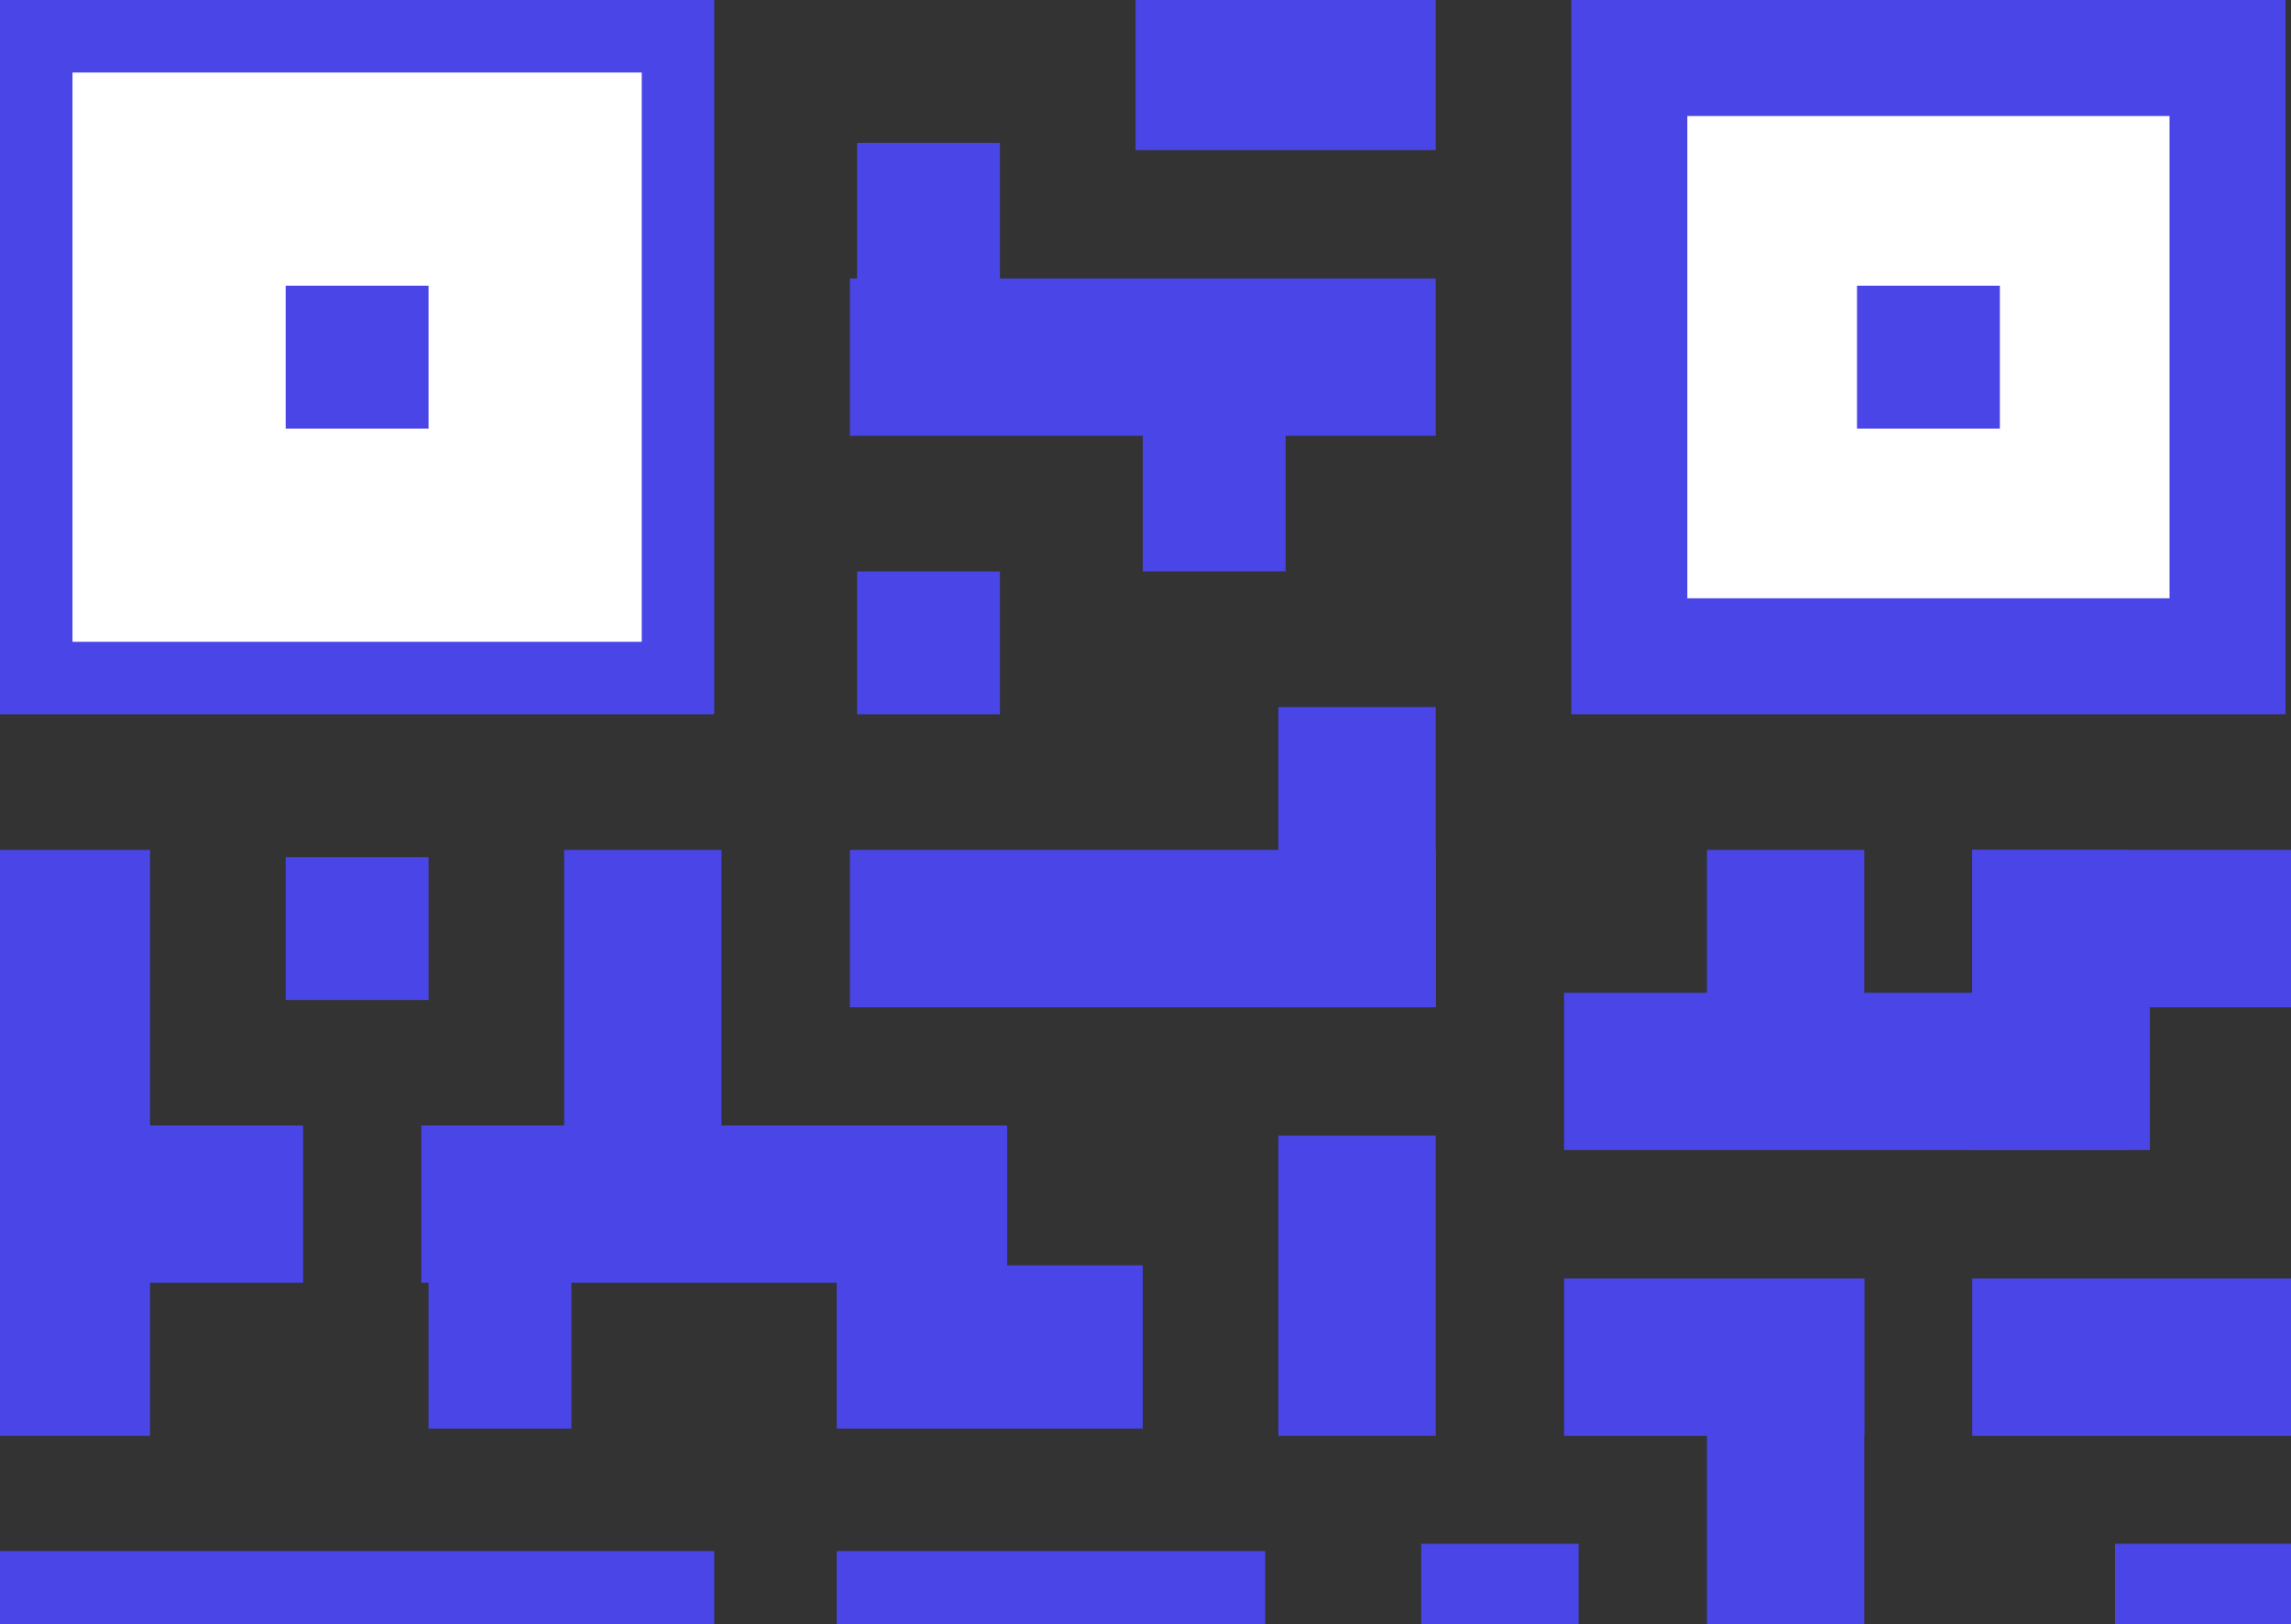 <svg xmlns="http://www.w3.org/2000/svg" viewBox="0 0 158 112" fill="none"><rect x="0" y="0" width="158" height="112" fill="#333333" stroke="none"/><rect x="2.5" y="2.5" width="44.258" height="44.258" stroke-width="5" style="stroke: rgb(73, 69, 230); fill: rgb(255, 255, 255);" transform="matrix(1, 0, 0, 1, 0, 0)"></rect><rect x="2.5" y="109.46" width="44.258" height="44.258" stroke-width="5" style="stroke: rgb(73, 69, 230); fill: rgb(73, 69, 230);" transform="matrix(1, 0, 0, 1, 0, 0)"></rect><rect x="112.367" y="4" width="41.258" height="41.258" stroke-width="8" style="stroke: rgb(73, 69, 230); fill: rgb(255, 255, 255);" transform="matrix(1, 0, 0, 1, 0, 0)"></rect><rect x="22.166" y="22.166" width="4.926" height="4.926" stroke-width="4.926" style="stroke: rgb(73, 69, 230); fill: rgb(73, 69, 230);" transform="matrix(1, 0, 0, 1, 0, 0)"></rect><rect x="22.166" y="61.572" width="4.926" height="4.926" stroke-width="4.926" style="stroke: rgb(73, 69, 230); fill: rgb(73, 69, 230);" transform="matrix(1, 0, 0, 1, 0, 0)"></rect><rect x="61.572" y="41.869" width="4.926" height="4.926" stroke-width="4.926" style="stroke: rgb(73, 69, 230); fill: rgb(73, 69, 230);" transform="matrix(1, 0, 0, 1, 0, 0)"></rect><rect x="61.572" y="12.315" width="4.926" height="14.777" stroke-width="4.926" style="stroke: rgb(73, 69, 230); fill: rgb(73, 69, 230);" transform="matrix(1, 0, 0, 1, 0, 0)"></rect><rect x="81.275" y="22.166" width="4.926" height="14.777" stroke-width="4.926" style="stroke: rgb(73, 69, 230); fill: rgb(73, 69, 230);" transform="matrix(1, 0, 0, 1, 0, 0)"></rect><rect x="32.018" y="89.719" width="4.926" height="6.333" stroke-width="4.926" style="stroke: rgb(73, 69, 230); fill: rgb(73, 69, 230);" transform="matrix(1, 0, 0, 1, 0, 0)"></rect><rect x="60.516" y="90.071" width="15.481" height="5.629" stroke-width="5.629" style="stroke: rgb(73, 69, 230); fill: rgb(73, 69, 230);" transform="matrix(1, 0, 0, 1, 0, 0)"></rect><rect x="60.164" y="109.423" width="24.629" height="4.926" stroke-width="4.926" style="stroke: rgb(73, 69, 230); fill: rgb(73, 69, 230);" transform="matrix(1, 0, 0, 1, 0, 0)"></rect><rect x="130.533" y="22.166" width="4.926" height="4.926" stroke-width="4.926" style="stroke: rgb(73, 69, 230); fill: rgb(73, 69, 230);" transform="matrix(1, 0, 0, 1, 0, 0)"></rect><rect y="59.109" width="9.852" height="39.406" style="stroke: rgb(73, 69, 230); fill: rgb(73, 69, 230);" transform="matrix(1, 0, 0, 1, 0, 0)"></rect><rect x="39.406" y="59.109" width="9.852" height="25.333" style="stroke: rgb(73, 69, 230); fill: rgb(73, 69, 230);" transform="matrix(1, 0, 0, 1, 0, 0)"></rect><rect x="98.516" y="106.96" width="9.852" height="19.703" style="stroke: rgb(73, 69, 230); fill: rgb(73, 69, 230);" transform="matrix(1, 0, 0, 1, 0, 0)"></rect><rect x="88.664" y="78.812" width="9.852" height="19.703" style="stroke: rgb(73, 69, 230); fill: rgb(73, 69, 230);" transform="matrix(1, 0, 0, 1, 0, 0)"></rect><rect x="88.664" y="49.258" width="9.852" height="19.703" style="stroke: rgb(73, 69, 230); fill: rgb(73, 69, 230);" transform="matrix(1, 0, 0, 1, 0, 0)"></rect><rect x="118.219" y="59.109" width="9.852" height="18.296" style="stroke: rgb(73, 69, 230); fill: rgb(73, 69, 230);" transform="matrix(1, 0, 0, 1, 0, 0)"></rect><rect x="118.219" y="88.664" width="9.852" height="28.147" style="stroke: rgb(73, 69, 230); fill: rgb(73, 69, 230);" transform="matrix(1, 0, 0, 1, 0, 0)"></rect><rect x="136.514" y="59.109" width="9.852" height="19.703" style="stroke: rgb(73, 69, 230); fill: rgb(73, 69, 230);" transform="matrix(1, 0, 0, 1, 0, 0)"></rect><rect x="59.109" y="68.961" width="9.852" height="39.406" transform="matrix(0, -1, 1, 0, -9.851, 128.07)" style="stroke: rgb(73, 69, 230); fill: rgb(73, 69, 230);"></rect><rect x="108.367" y="78.812" width="9.852" height="39.406" transform="matrix(0, -1, 1, 0, 29.554, 187.18)" style="stroke: rgb(73, 69, 230); fill: rgb(73, 69, 230);"></rect><rect x="136.514" y="68.961" width="9.852" height="21.11" transform="matrix(0, -1, 1, 0, 67.553, 205.475)" style="stroke: rgb(73, 69, 230); fill: rgb(73, 69, 230);"></rect><rect x="136.514" y="98.516" width="9.852" height="21.11" transform="matrix(0, -1, 1, 0, 37.998, 235.03)" style="stroke: rgb(73, 69, 230); fill: rgb(73, 69, 230);"></rect><rect x="146.365" y="118.219" width="11.259" height="11.259" transform="matrix(0, -1, 1, 0, 28.146, 264.584)" style="stroke: rgb(73, 69, 230); fill: rgb(73, 69, 230);"></rect><rect x="108.367" y="98.516" width="9.852" height="19.703" transform="matrix(0, -1, 1, 0, 9.851, 206.883)" style="stroke: rgb(73, 69, 230); fill: rgb(73, 69, 230);"></rect><rect x="59.109" y="29.555" width="9.852" height="39.406" transform="matrix(0, -1, 1, 0, 29.555, 88.664)" style="stroke: rgb(73, 69, 230); fill: rgb(73, 69, 230);"></rect><rect x="78.812" y="9.852" width="9.852" height="19.703" transform="matrix(0, -1, 1, 0, 68.961, 88.664)" style="stroke: rgb(73, 69, 230); fill: rgb(73, 69, 230);"></rect><rect x="68.961" y="78.109" width="9.852" height="39.406" transform="matrix(0, 1, -1, 0, 147.07, 9.148)" style="stroke: rgb(73, 69, 230); fill: rgb(73, 69, 230);"></rect><rect x="20.406" y="78.109" width="9.852" height="15.481" transform="matrix(0, 1, -1, 0, 98.515, 57.703)" style="stroke: rgb(73, 69, 230); fill: rgb(73, 69, 230);"></rect></svg>